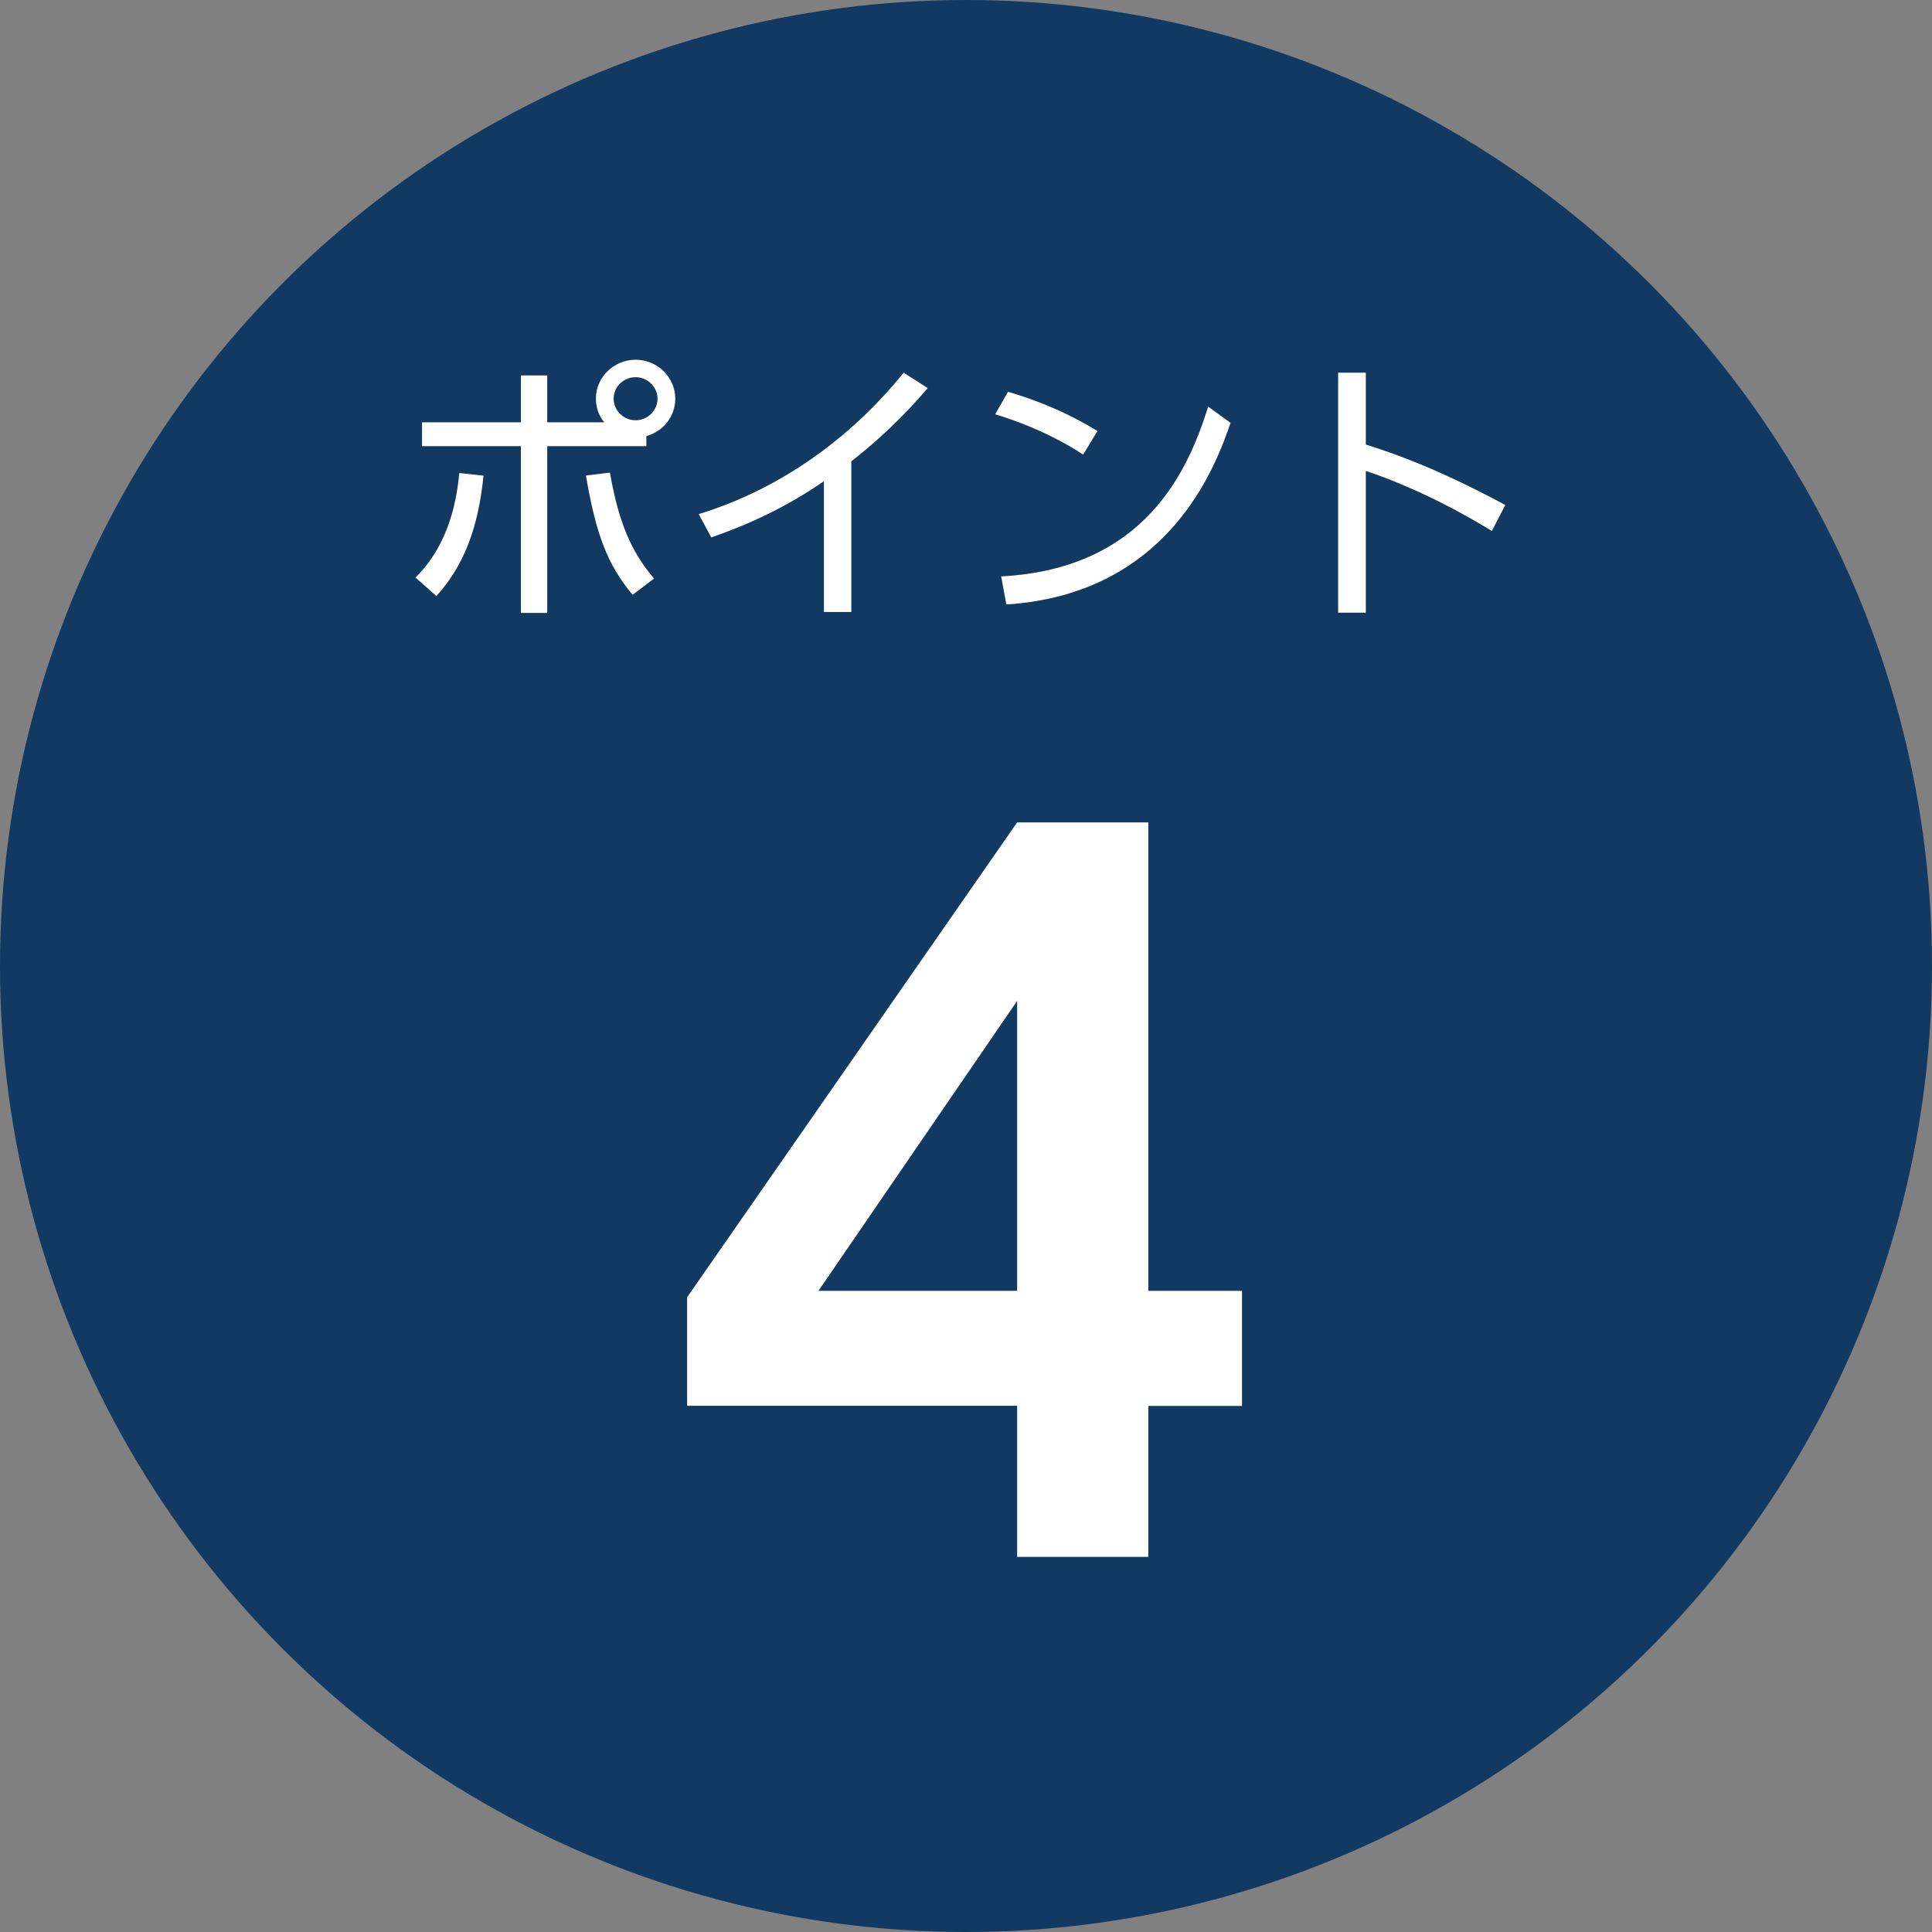 <?xml version="1.0" encoding="UTF-8"?>
<svg id="_レイヤー_2" data-name="レイヤー 2" xmlns="http://www.w3.org/2000/svg" viewBox="0 0 141.68 141.68">
  <rect x="0" y="0" width="141.68" height="141.68" fill="#808080" stroke="none"/>
  <defs>
    <style>
      .cls-1 {
        fill: #113961;
      }

      .cls-2 {
        fill: #fff;
      }
    </style>
  </defs>
  <g id="_背景" data-name="背景">
    <g>
      <circle class="cls-1" cx="70.84" cy="70.84" r="70.84"/>
      <g>
        <path class="cls-2" d="M30.47,42.35c2.22-2.18,2.98-5.12,3.21-7.66l1.78.19c-.29,2.72-.94,6.07-3.46,8.83l-1.53-1.36ZM44.31,30.97c-.4-.49-.61-1.09-.61-1.75,0-1.56,1.32-2.84,2.91-2.84s2.91,1.28,2.91,2.86c0,1.28-.86,2.39-2.12,2.74v.74h-7.27v12.23h-1.93v-12.23h-7.25v-1.75h7.25v-3.44h1.93v3.44h4.17ZM44.73,34.67c.63,3.58,1.51,5.72,3.23,7.76l-1.57,1.19c-1.89-2.26-2.7-4.53-3.42-8.75l1.76-.21ZM45,29.24c0,.86.73,1.58,1.61,1.58s1.61-.72,1.61-1.58-.73-1.58-1.61-1.58-1.61.7-1.61,1.58Z"/>
        <path class="cls-2" d="M62.43,44.88h-2.01v-9.59c-2.85,1.96-5.58,3.19-8.26,4.12l-.92-1.71c5.98-1.83,11.13-5.56,15.03-10.37l1.76,1.13c-.92,1.07-2.66,3.07-5.6,5.37v11.05Z"/>
        <path class="cls-2" d="M79.44,33.34c-1.24-.82-3.44-2.04-6.46-2.96l.94-1.65c3.71,1.09,6.02,2.55,6.56,2.88l-1.05,1.73ZM73.42,42.27c10.61-.56,13.73-7.84,15.18-12.45l1.64,1.19c-1.01,2.92-4.36,12.54-16.44,13.32l-.38-2.06Z"/>
        <path class="cls-2" d="M109.41,38.94c-1.43-.86-4.86-2.92-9.25-4.41v10.4h-2.03v-17.6h2.03v5.27c3.96,1.24,7.21,2.82,10.23,4.43l-.99,1.91Z"/>
        <path class="cls-2" d="M74.59,114.16v-11.07h-24.2v-7.96l24.2-34.82h9.62v34.35h6.87v8.44h-6.87v11.07h-9.62ZM60.02,94.66h14.57v-21.26l-14.57,21.26Z"/>
      </g>
    </g>
  </g>
</svg>